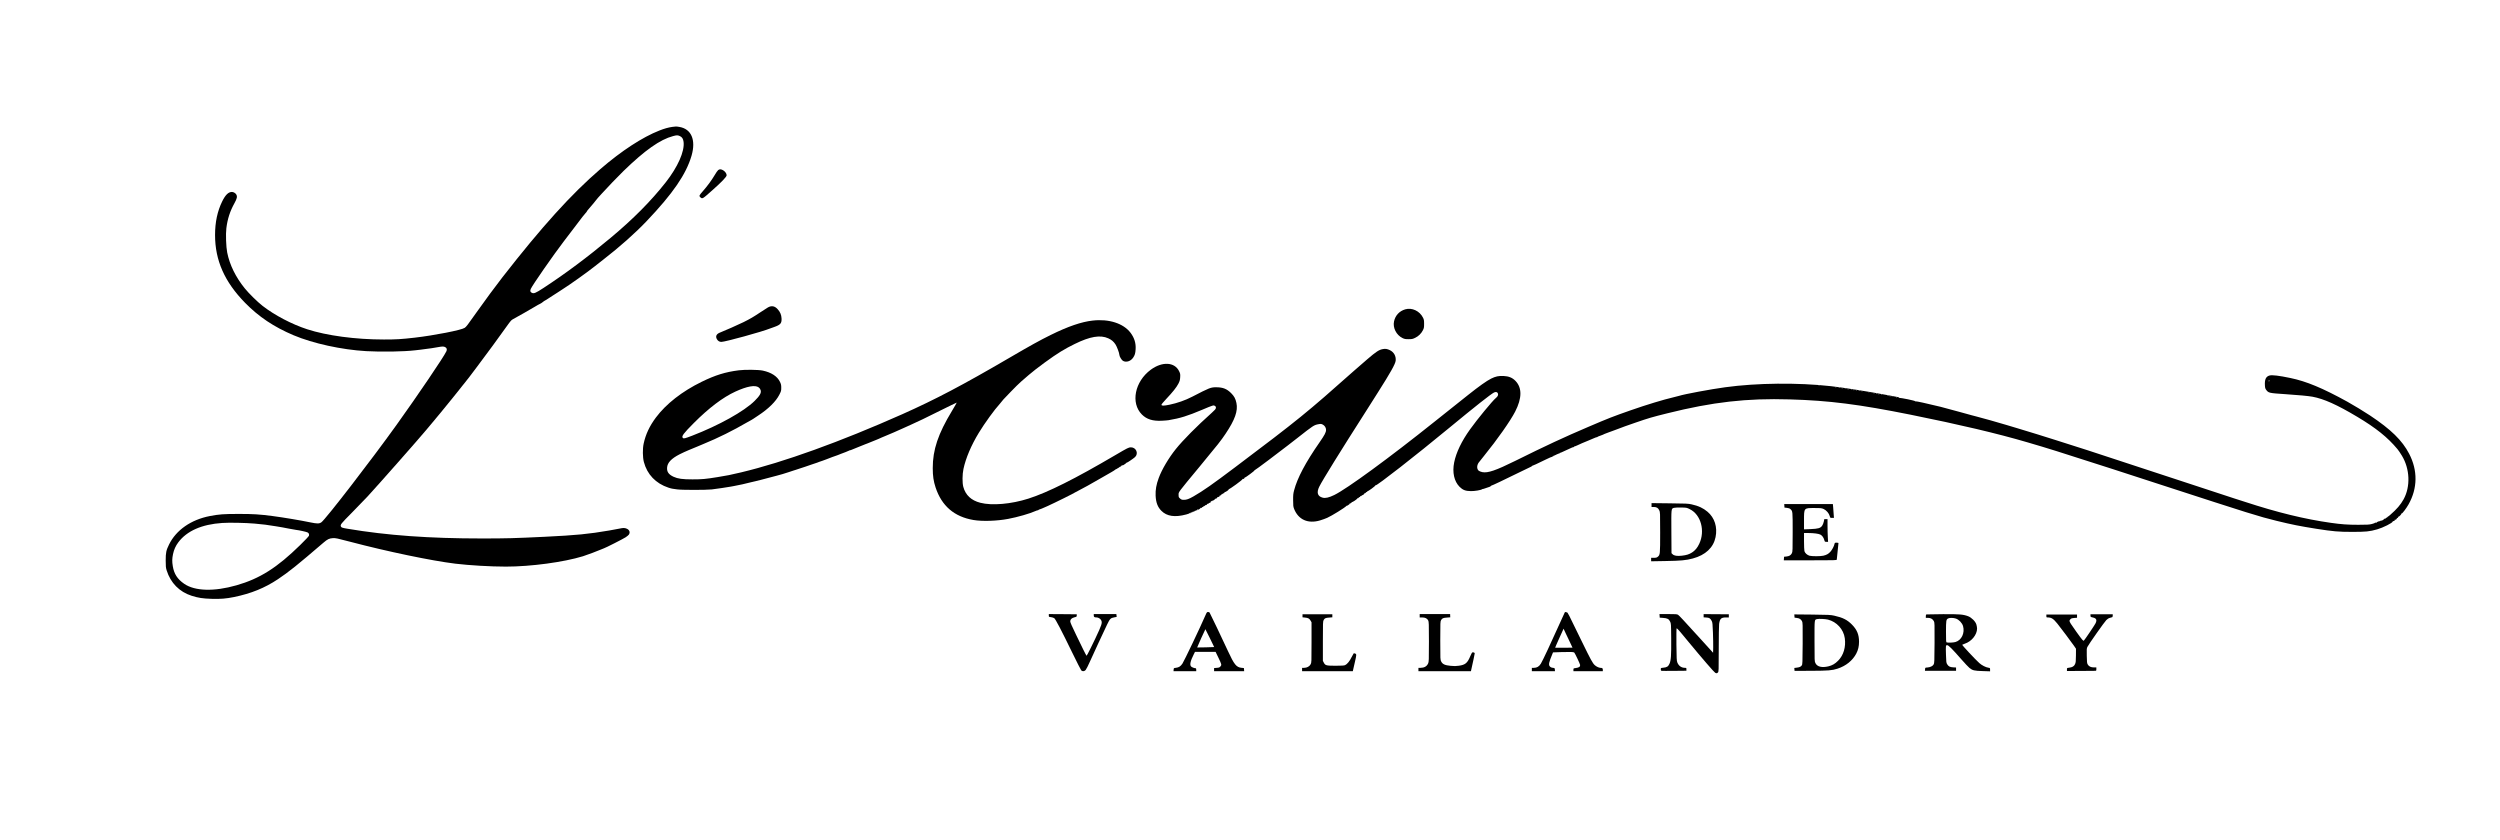 <?xml version="1.0" standalone="no"?>
<!DOCTYPE svg PUBLIC "-//W3C//DTD SVG 20010904//EN"
 "http://www.w3.org/TR/2001/REC-SVG-20010904/DTD/svg10.dtd">
<svg version="1.0" xmlns="http://www.w3.org/2000/svg"
 width="5952pt" height="2000pt" viewBox="0 0 5952 2000"
 preserveAspectRatio="xMidYMid meet">

<g transform="translate(0,2000) scale(0.1,-0.1)"
fill="#000000" stroke="none">
<path d="M16007 16979 c-98 -14 -186 -39 -307 -86 -405 -159 -902 -483 -1405
-917 -698 -602 -1393 -1371 -2336 -2581 -144 -184 -426 -566 -609 -825 -224
-318 -249 -350 -288 -376 -78 -53 -728 -180 -1188 -233 -324 -37 -441 -44
-734 -44 -673 0 -1360 92 -1827 244 -365 119 -775 334 -1062 557 -120 93 -328
298 -424 417 -217 269 -360 560 -418 853 -27 136 -37 435 -20 578 27 220 87
406 192 595 62 112 72 158 45 207 -18 33 -66 62 -104 62 -84 0 -154 -67 -232
-225 -114 -232 -170 -494 -170 -800 0 -604 226 -1115 714 -1614 328 -334 684
-573 1156 -773 462 -195 1147 -345 1730 -378 372 -21 890 -12 1165 20 44 6
103 12 130 15 28 3 61 8 75 10 14 3 48 7 75 10 52 5 136 17 269 41 100 18 130
18 166 -1 38 -19 48 -57 27 -100 -67 -141 -673 -1035 -1184 -1748 -610 -851
-1698 -2260 -1793 -2323 -52 -35 -100 -34 -266 0 -218 46 -635 116 -894 150
-317 41 -465 51 -815 50 -350 0 -458 -8 -678 -50 -449 -87 -803 -333 -972
-677 -69 -140 -80 -195 -80 -382 0 -140 3 -169 23 -235 93 -298 303 -511 594
-604 158 -50 264 -67 478 -73 210 -7 347 5 533 43 407 84 730 215 1045 425
264 177 459 334 1084 870 97 83 135 101 223 107 64 4 101 -4 415 -87 888 -234
1931 -451 2500 -521 332 -40 839 -70 1205 -70 593 0 1377 106 1835 247 92 28
354 127 435 163 28 13 56 24 64 26 27 5 457 223 516 262 33 21 68 51 78 65 36
55 13 114 -54 141 -49 20 -79 20 -170 1 -39 -8 -149 -29 -243 -45 -495 -85
-781 -113 -1541 -150 -706 -34 -909 -40 -1490 -40 -1255 0 -2263 73 -3199 231
-127 21 -150 29 -160 55 -16 43 -2 62 257 323 144 147 314 323 378 391 237
256 1226 1377 1389 1574 36 43 94 113 130 155 92 107 352 424 491 597 30 38
91 113 135 168 43 54 88 110 99 125 11 15 49 63 85 106 36 43 79 98 95 121 17
23 71 95 120 159 50 64 95 124 100 133 6 10 12 19 16 22 20 19 603 814 710
970 31 45 59 72 89 89 93 49 438 246 525 299 49 30 104 61 122 68 18 8 47 27
65 42 18 16 41 31 50 35 10 3 49 28 88 54 39 26 86 57 103 67 18 11 70 45 117
75 47 31 92 60 101 66 167 103 624 429 781 556 36 30 128 102 205 161 377 291
756 627 1026 911 630 662 943 1119 1072 1562 108 374 -5 638 -295 684 -73 12
-81 12 -163 0z m180 -219 c53 -24 79 -66 88 -140 26 -226 -137 -594 -426 -962
-350 -445 -769 -868 -1309 -1319 -549 -459 -1077 -853 -1599 -1194 -191 -125
-232 -141 -281 -115 -37 20 -43 46 -22 94 39 88 538 807 786 1131 37 50 143
188 235 308 91 120 185 243 209 275 23 31 56 70 72 87 17 17 30 34 30 38 0 4
7 15 15 25 15 16 70 82 148 174 21 25 46 56 55 69 9 13 31 40 48 59 18 19 59
64 91 100 124 138 387 411 519 540 509 494 871 749 1179 830 89 24 110 24 162
0z m-10122 -9226 c185 -15 312 -32 505 -64 162 -27 154 -25 305 -55 72 -15
150 -28 175 -31 69 -7 242 -45 272 -60 30 -15 43 -44 34 -78 -3 -13 -97 -113
-209 -222 -549 -539 -963 -801 -1517 -959 -533 -153 -992 -139 -1245 36 -161
111 -241 235 -271 418 -19 115 -17 178 5 288 22 106 63 197 126 281 204 272
560 429 1045 461 169 12 552 4 775 -15z"/>
<path d="M17098 15950 c-14 -11 -53 -66 -86 -124 -68 -116 -174 -260 -281
-381 -87 -98 -92 -111 -57 -142 50 -43 45 -46 286 168 229 203 340 320 340
357 0 40 -38 92 -85 119 -49 28 -85 29 -117 3z"/>
<path d="M18285 12682 c-27 -16 -111 -69 -185 -119 -162 -108 -237 -152 -395
-231 -117 -58 -462 -211 -557 -247 -89 -33 -118 -87 -83 -155 23 -44 62 -70
108 -70 90 0 978 244 1162 320 11 4 54 20 95 34 152 53 183 89 177 206 -4 85
-33 154 -93 219 -68 76 -144 90 -229 43z"/>
<path d="M33455 12635 c-139 -41 -236 -146 -266 -287 -33 -152 55 -324 201
-396 47 -23 67 -27 145 -27 80 0 97 3 157 32 79 37 147 104 186 183 24 48 27
67 27 150 0 81 -4 103 -25 145 -79 161 -264 248 -425 200z"/>
<path d="M26015 12368 c-268 -30 -587 -139 -1000 -343 -256 -126 -492 -257
-980 -542 -1116 -652 -1768 -995 -2554 -1345 -1475 -656 -2829 -1144 -3836
-1384 -253 -60 -339 -78 -562 -113 -288 -47 -371 -54 -598 -54 -238 0 -346 15
-449 62 -116 54 -161 117 -154 217 7 118 101 217 298 318 58 30 157 75 220
101 63 26 158 65 210 87 52 22 115 48 140 59 350 143 699 317 1043 517 49 29
91 52 94 52 2 0 23 13 46 28 23 16 76 50 117 78 244 159 425 338 505 498 42
81 45 94 45 165 0 63 -5 86 -29 137 -63 134 -205 227 -411 271 -105 22 -421
26 -570 7 -319 -40 -558 -114 -885 -274 -466 -228 -845 -524 -1090 -851 -150
-201 -244 -401 -291 -621 -27 -123 -24 -327 5 -436 78 -297 284 -513 586 -612
39 -13 84 -25 100 -26 17 -2 64 -9 105 -15 104 -16 685 -16 825 -1 98 11 388
54 455 67 14 3 50 9 80 15 79 14 87 16 192 39 178 38 705 171 820 206 29 9 63
18 76 21 13 2 42 11 65 18 23 8 87 28 142 45 55 18 107 35 115 38 8 4 20 7 25
8 6 0 15 3 20 6 6 4 57 21 115 38 58 18 114 36 125 41 11 5 76 27 145 50 69
22 132 44 140 47 8 3 17 7 20 8 3 1 12 5 20 8 8 3 44 16 80 27 36 12 79 28 95
35 39 17 249 95 257 95 3 0 23 8 44 17 22 9 41 17 44 18 3 1 14 5 25 9 11 5
52 20 90 34 39 14 74 29 80 34 5 4 15 8 23 8 7 0 32 8 55 19 23 10 96 40 162
66 66 26 134 53 152 61 17 8 34 14 38 14 5 0 102 40 220 89 11 5 38 16 60 25
22 10 48 21 57 26 9 5 56 25 105 44 83 33 291 123 414 180 32 14 110 50 175
79 245 111 298 137 694 334 223 111 407 200 408 198 2 -2 -49 -90 -113 -197
-331 -546 -459 -927 -458 -1363 0 -187 18 -311 68 -462 146 -439 443 -695 901
-773 209 -36 553 -25 825 26 222 41 526 129 656 189 17 8 38 15 46 15 9 0 18
4 21 9 3 5 17 12 31 15 23 6 47 16 175 73 176 79 656 317 670 332 3 3 41 24
85 45 83 40 285 153 555 309 85 49 187 107 225 129 39 22 79 48 91 59 11 10
24 16 27 12 4 -3 7 -1 7 6 0 7 4 10 8 7 5 -3 23 8 42 24 19 16 37 27 42 24 4
-3 8 -1 8 5 0 6 10 15 21 22 17 9 20 8 14 -2 -9 -14 86 49 97 65 4 6 8 8 8 3
0 -9 155 96 193 131 89 84 27 232 -98 232 -52 0 -76 -12 -367 -183 -968 -569
-1606 -888 -2073 -1038 -410 -131 -868 -171 -1145 -99 -218 56 -353 183 -406
380 -25 95 -24 294 4 425 55 257 184 562 365 860 140 230 375 555 500 690 11
11 31 36 45 55 14 19 33 42 42 51 8 9 87 91 175 183 88 92 198 200 245 241 47
40 130 113 185 160 168 146 578 446 760 555 130 78 205 119 330 180 367 181
613 222 802 135 76 -34 125 -76 169 -142 35 -52 94 -211 94 -251 0 -35 51
-121 84 -142 75 -45 183 -13 243 74 41 60 54 101 60 203 9 143 -30 270 -122
392 -169 222 -513 333 -900 289z m-7951 -1592 c24 -18 39 -40 46 -67 18 -65
-20 -131 -144 -254 -250 -248 -852 -583 -1484 -827 -185 -71 -203 -75 -226
-53 -36 37 15 105 264 355 356 357 689 609 986 746 281 129 475 164 558 100z"/>
<path d="M32920 11688 c-88 -15 -160 -63 -365 -239 -110 -94 -254 -219 -320
-278 -1120 -996 -1320 -1159 -2830 -2296 -543 -409 -757 -559 -990 -693 -112
-64 -163 -82 -231 -82 -45 0 -59 5 -89 31 -32 28 -35 36 -35 83 0 77 -36 29
500 676 444 537 507 617 617 781 225 335 300 546 260 735 -22 104 -53 161
-126 234 -103 103 -196 139 -352 140 -135 0 -155 -8 -571 -223 -172 -89 -359
-154 -547 -193 -137 -27 -184 -28 -189 -2 -2 10 43 65 114 140 155 164 245
277 290 365 31 61 38 86 42 153 4 75 2 85 -27 145 -107 218 -403 232 -673 33
-382 -282 -484 -793 -212 -1066 115 -115 257 -159 474 -149 69 4 141 9 160 13
277 46 455 102 801 248 265 112 271 114 305 91 20 -13 24 -23 22 -47 -2 -25
-22 -48 -98 -116 -354 -316 -685 -650 -856 -863 -169 -210 -333 -487 -407
-689 -58 -155 -80 -284 -74 -420 8 -166 49 -273 138 -362 131 -131 321 -159
592 -86 42 11 77 24 77 29 0 5 7 5 17 2 12 -5 14 -3 8 7 -6 10 -4 12 8 7 10
-4 17 -2 17 4 0 6 7 8 16 5 10 -4 13 -2 8 6 -5 8 -2 9 9 5 10 -4 17 -2 17 4 0
6 7 8 16 5 10 -4 13 -2 8 6 -5 8 -2 9 10 5 9 -4 15 -3 12 2 -3 5 1 12 10 15 8
3 12 2 9 -4 -3 -6 1 -7 9 -4 9 3 14 10 11 14 -3 4 2 11 11 14 9 4 13 2 8 -5
-11 -18 39 11 59 35 10 11 16 15 12 9 -4 -9 -1 -11 9 -7 9 3 14 10 11 14 -3 4
3 7 13 6 9 0 16 4 15 11 -2 8 4 10 14 6 10 -4 14 -2 10 4 -4 6 1 10 11 9 9 0
16 4 15 11 -2 7 3 10 10 7 7 -2 21 3 32 12 11 8 14 12 6 8 -9 -5 -12 -3 -7 5
4 6 12 8 18 5 6 -4 20 4 30 17 11 13 17 18 13 11 -6 -11 -3 -12 14 -3 11 7 21
14 21 17 0 3 -4 2 -10 -1 -24 -15 -7 4 18 21 19 13 24 13 17 3 -5 -8 1 -3 14
11 13 14 20 19 17 13 -13 -23 6 -13 37 20 17 17 27 26 23 18 -6 -9 0 -7 18 4
25 17 38 34 14 19 -7 -4 -8 -3 -4 4 4 6 12 9 19 7 7 -3 23 5 37 16 14 11 18
17 10 13 -9 -4 -12 -3 -7 2 5 5 16 9 25 9 9 0 17 7 17 15 0 8 9 15 20 15 11 0
19 6 17 13 -1 8 2 11 8 7 14 -9 42 14 33 28 -3 6 -1 7 5 3 16 -9 104 52 96 66
-4 6 -2 8 4 4 14 -8 328 221 324 237 -2 7 0 9 3 5 10 -9 47 10 41 21 -3 4 0 8
7 8 17 0 238 164 232 172 -2 4 1 8 8 8 7 0 156 109 332 242 448 340 527 400
693 531 366 288 386 301 490 320 55 10 68 9 100 -7 49 -24 82 -75 82 -127 0
-59 -32 -120 -154 -296 -335 -482 -530 -850 -607 -1145 -20 -75 -24 -113 -23
-235 0 -128 3 -152 23 -205 101 -258 332 -361 619 -275 56 17 132 44 169 61
110 49 420 241 458 283 11 12 16 15 10 7 -5 -8 9 -2 33 14 38 25 60 47 30 29
-8 -4 -9 -3 -5 2 5 5 16 9 25 9 9 0 16 5 15 12 -2 8 4 10 14 6 12 -5 14 -3 8
7 -5 8 -4 11 2 7 12 -7 129 71 125 85 -1 5 1 7 6 4 5 -3 18 2 28 10 10 9 12
12 4 8 -9 -4 -12 -3 -7 2 5 5 16 9 25 9 9 0 16 6 15 12 -2 7 0 12 5 12 18 -3
33 2 28 9 -3 5 0 9 7 9 21 0 67 35 60 46 -3 5 -2 7 4 4 6 -4 19 1 29 9 10 9
12 12 4 8 -9 -4 -12 -3 -7 2 5 5 16 9 25 9 9 0 16 6 14 13 -1 8 1 11 6 8 12
-7 188 122 184 135 -1 6 2 8 8 4 26 -16 950 705 1755 1370 616 508 984 799
1064 840 42 21 79 13 92 -22 14 -37 -3 -73 -51 -112 -75 -60 -443 -507 -612
-744 -200 -279 -330 -549 -378 -786 -48 -238 -1 -452 129 -582 76 -76 142
-101 271 -102 94 -1 240 24 268 46 6 5 12 7 12 4 0 -3 30 6 68 20 37 13 77 27
89 30 12 3 28 11 34 19 6 8 15 14 20 14 14 0 273 123 664 315 127 63 245 119
263 127 17 7 32 16 32 20 0 5 5 8 10 8 11 0 106 44 323 150 77 38 144 67 149
64 4 -3 8 0 8 6 0 6 5 8 10 5 6 -3 10 -1 10 4 0 6 3 10 8 9 4 -1 35 12 68 30
34 17 64 28 68 25 3 -4 6 -1 6 5 0 7 3 11 8 10 9 -2 38 10 148 62 133 63 172
79 178 73 3 -4 6 -1 6 5 0 7 6 12 13 12 7 0 38 12 68 26 58 29 153 69 264 114
39 15 96 40 127 54 31 14 63 26 72 26 8 0 17 4 20 9 3 4 31 16 63 26 32 10 60
21 63 24 3 3 21 12 40 19 19 8 64 25 100 38 36 14 72 27 80 29 8 2 69 25 135
50 126 49 188 71 425 153 320 110 382 128 755 221 1077 269 1891 362 2914 331
941 -27 1651 -118 2881 -365 1165 -235 2060 -446 2775 -656 555 -163 610 -181
2040 -640 154 -50 658 -213 1120 -364 2177 -708 2344 -760 2770 -865 376 -92
558 -128 950 -190 400 -63 525 -74 855 -74 330 0 411 8 595 60 140 40 369 155
370 187 1 7 7 11 14 9 18 -4 42 18 34 31 -4 6 -1 7 6 3 15 -10 53 23 44 38 -3
6 -3 8 2 4 11 -11 36 12 28 25 -3 5 -1 7 5 3 12 -7 78 60 74 75 -1 6 2 8 7 4
13 -7 114 127 164 218 215 383 219 808 13 1203 -166 319 -431 578 -931 911
-133 89 -397 249 -540 328 -588 324 -976 486 -1359 565 -266 56 -434 76 -494
59 -86 -24 -119 -93 -110 -238 3 -56 9 -75 31 -105 56 -73 69 -76 452 -101
315 -21 550 -43 650 -61 272 -51 581 -189 1065 -478 443 -264 723 -488 957
-769 25 -30 64 -87 106 -156 191 -314 208 -736 41 -1039 -71 -129 -161 -234
-322 -374 -24 -20 -45 -37 -49 -37 -3 1 -9 -5 -14 -13 -5 -7 -13 -13 -19 -13
-6 0 -15 -7 -20 -15 -5 -8 -12 -11 -16 -7 -4 3 -14 -1 -23 -11 -23 -24 -60
-44 -71 -37 -5 3 -11 1 -15 -5 -3 -5 -14 -10 -24 -10 -22 0 -71 -23 -71 -33 0
-5 -9 -5 -20 -2 -11 3 -20 2 -20 -3 0 -6 -33 -18 -72 -28 -62 -16 -112 -19
-323 -19 -255 0 -401 11 -650 46 -625 88 -1279 248 -2045 499 -47 16 -159 52
-250 80 -188 60 -141 45 -1400 460 -1727 569 -1819 599 -2095 688 -456 147
-729 234 -775 247 -46 14 -358 111 -440 138 -82 26 -303 94 -450 137 -80 24
-201 60 -270 81 -157 48 -633 183 -720 203 -36 9 -87 22 -115 30 -27 8 -86 24
-130 36 -44 12 -109 30 -145 40 -199 55 -403 110 -460 124 -334 81 -578 135
-593 130 -11 -3 -17 -2 -14 3 8 12 -340 84 -378 78 -24 -4 -26 -3 -10 4 11 5
17 10 13 10 -4 1 -128 24 -275 52 -460 86 -1051 180 -1353 214 -791 88 -1762
78 -2520 -26 -345 -47 -971 -164 -1095 -204 -22 -7 -82 -23 -133 -34 -237 -55
-642 -178 -1017 -309 -444 -156 -511 -182 -1010 -395 -572 -244 -1014 -449
-1745 -812 -459 -227 -652 -293 -782 -266 -31 7 -68 21 -82 32 -50 40 -51 125
-3 194 12 17 69 89 127 160 317 390 628 833 742 1055 164 320 166 567 7 731
-74 76 -158 111 -284 117 -118 5 -189 -10 -294 -62 -111 -56 -287 -181 -551
-391 -249 -198 -527 -419 -785 -625 -1090 -872 -2098 -1609 -2400 -1756 -128
-62 -212 -81 -277 -63 -122 32 -149 122 -80 262 77 155 514 861 1097 1772 67
105 150 235 184 290 35 55 86 136 114 180 300 472 416 679 424 757 11 108 -41
203 -137 250 -63 31 -107 38 -170 26z m21106 -765 c-10 -10 -19 5 -10 18 6 11
8 11 12 0 2 -7 1 -15 -2 -18z m-10703 -110 c-7 -2 -21 -2 -30 0 -10 3 -4 5 12
5 17 0 24 -2 18 -5z m400 -40 c-7 -2 -21 -2 -30 0 -10 3 -4 5 12 5 17 0 24 -2
18 -5z m80 -10 c-7 -2 -19 -2 -25 0 -7 3 -2 5 12 5 14 0 19 -2 13 -5z m70 -10
c-7 -2 -19 -2 -25 0 -7 3 -2 5 12 5 14 0 19 -2 13 -5z m70 -10 c-7 -2 -19 -2
-25 0 -7 3 -2 5 12 5 14 0 19 -2 13 -5z m70 -10 c-7 -2 -19 -2 -25 0 -7 3 -2
5 12 5 14 0 19 -2 13 -5z m74 -9 c-3 -3 -12 -4 -19 -1 -8 3 -5 6 6 6 11 1 17
-2 13 -5z m60 -10 c-3 -3 -12 -4 -19 -1 -8 3 -5 6 6 6 11 1 17 -2 13 -5z m60
-10 c-3 -3 -12 -4 -19 -1 -8 3 -5 6 6 6 11 1 17 -2 13 -5z m76 -11 c-7 -2 -21
-2 -30 0 -10 3 -4 5 12 5 17 0 24 -2 18 -5z m60 -10 c-7 -2 -19 -2 -25 0 -7 3
-2 5 12 5 14 0 19 -2 13 -5z m164 -29 c-3 -3 -12 -4 -19 -1 -8 3 -5 6 6 6 11
1 17 -2 13 -5z m120 -20 c-3 -3 -12 -4 -19 -1 -8 3 -5 6 6 6 11 1 17 -2 13 -5z
m60 -10 c-3 -3 -12 -4 -19 -1 -8 3 -5 6 6 6 11 1 17 -2 13 -5z m56 -11 c-7 -2
-19 -2 -25 0 -7 3 -2 5 12 5 14 0 19 -2 13 -5z m64 -9 c-3 -3 -12 -4 -19 -1
-8 3 -5 6 6 6 11 1 17 -2 13 -5z m156 -31 c-7 -2 -21 -2 -30 0 -10 3 -4 5 12
5 17 0 24 -2 18 -5z m50 -10 c-7 -2 -19 -2 -25 0 -7 3 -2 5 12 5 14 0 19 -2
13 -5z m44 -9 c-3 -3 -12 -4 -19 -1 -8 3 -5 6 6 6 11 1 17 -2 13 -5z m110 -20
c-3 -3 -12 -4 -19 -1 -8 3 -5 6 6 6 11 1 17 -2 13 -5z"/>
<path d="M39320 7976 l0 -46 50 0 c70 0 107 -22 133 -78 22 -46 22 -56 22
-527 0 -524 -1 -533 -56 -580 -26 -21 -41 -25 -95 -25 l-64 0 0 -41 0 -42 343
6 c365 6 487 17 650 61 300 80 491 259 541 508 49 239 -22 462 -192 605 -103
87 -213 139 -377 175 -81 19 -134 21 -522 25 l-433 5 0 -46z m912 -99 c264
-130 369 -518 223 -825 -45 -95 -96 -156 -169 -204 -71 -46 -132 -65 -246 -78
-111 -13 -183 -1 -218 34 l-27 26 -3 511 c-3 566 -5 548 61 568 17 6 93 9 168
8 135 -2 136 -3 211 -40z"/>
<path d="M42482 7958 l3 -43 58 -6 c41 -5 65 -13 83 -30 55 -51 54 -42 54
-546 0 -426 -2 -471 -18 -502 -25 -50 -62 -73 -129 -80 l-58 -6 -3 -42 -3 -43
630 0 c594 0 631 1 631 18 0 9 9 98 20 196 11 99 20 185 20 193 0 9 -14 13
-44 13 -40 0 -44 -2 -50 -30 -10 -53 -58 -143 -100 -188 -46 -50 -89 -74 -166
-92 -66 -16 -269 -16 -328 -1 -55 15 -109 63 -122 109 -5 20 -10 126 -10 235
l0 197 103 0 c130 -1 240 -15 286 -37 42 -21 78 -71 94 -130 11 -41 13 -43 51
-43 l39 0 -6 107 c-4 58 -7 180 -7 270 l0 163 -39 0 -38 0 -12 -59 c-7 -34
-24 -75 -40 -99 -42 -57 -92 -71 -278 -79 l-153 -6 0 205 c0 309 -5 303 245
303 158 0 174 -2 224 -24 63 -29 126 -102 143 -167 12 -44 13 -44 56 -44 l45
0 -7 88 c-3 48 -9 122 -12 165 l-7 77 -579 0 -579 0 3 -42z"/>
<path d="M28700 5353 c-125 -290 -507 -1090 -549 -1153 -45 -65 -83 -90 -154
-99 -52 -6 -52 -6 -55 -43 l-3 -38 270 0 271 0 0 35 c0 21 -5 35 -12 35 -30 0
-91 23 -109 41 -39 39 -19 130 62 291 l29 58 246 0 245 0 64 -132 c81 -168 83
-177 52 -214 -22 -25 -34 -30 -89 -34 l-63 -5 0 -37 0 -38 358 0 358 0 -3 38
-3 37 -58 6 c-122 13 -174 78 -322 399 -121 262 -427 905 -438 918 -5 6 -22
12 -36 12 -25 0 -31 -8 -61 -77z m104 -545 l103 -213 -201 -7 c-111 -3 -202
-5 -204 -3 -3 3 191 434 196 435 2 0 50 -96 106 -212z"/>
<path d="M37253 5418 c-4 -7 -51 -110 -104 -228 -227 -505 -420 -918 -464
-990 -42 -69 -94 -100 -168 -100 l-47 0 0 -40 0 -40 276 0 275 0 -3 38 c-3 31
-7 37 -28 40 -51 5 -70 13 -90 34 -37 40 -26 95 61 304 l13 32 200 7 c209 7
291 4 306 -11 19 -20 140 -276 140 -297 0 -43 -27 -61 -107 -72 -52 -7 -53 -7
-53 -41 l0 -34 350 0 350 0 0 34 c0 36 -12 46 -58 46 -36 1 -100 32 -135 65
-52 49 -97 133 -300 549 -357 735 -337 696 -364 707 -32 12 -40 11 -50 -3z
m130 -720 l55 -117 -205 -3 c-112 -2 -206 -2 -208 0 -2 2 35 87 81 190 47 103
92 204 102 225 l17 39 51 -109 c28 -59 76 -161 107 -225z"/>
<path d="M24970 5347 c0 -34 1 -34 52 -40 29 -4 64 -15 78 -25 31 -23 170
-289 428 -820 108 -221 204 -411 214 -422 28 -29 75 -26 105 8 14 15 62 110
107 212 89 198 305 665 404 871 68 140 82 155 171 171 l57 11 -4 33 -4 34
-269 0 -269 0 0 -34 c0 -35 15 -46 68 -46 40 0 88 -29 107 -64 34 -62 20 -104
-142 -447 -83 -173 -163 -335 -178 -359 l-27 -43 -25 44 c-14 24 -38 71 -53
104 -15 33 -91 190 -169 348 -97 198 -141 299 -141 322 0 49 34 81 100 98 51
12 55 15 55 43 l0 29 -332 3 -333 2 0 -33z"/>
<path d="M31010 5339 l0 -36 58 -6 c77 -7 105 -22 133 -71 l24 -41 0 -480 c0
-476 0 -480 -22 -521 -27 -51 -88 -84 -156 -84 l-47 0 0 -40 0 -40 604 0 604
0 7 33 c4 17 22 99 41 180 42 181 42 194 8 207 -14 6 -30 8 -35 5 -4 -3 -27
-44 -50 -90 -46 -96 -108 -171 -156 -191 -23 -10 -85 -14 -223 -14 -224 0
-247 6 -282 72 l-23 43 0 470 c0 430 1 473 18 502 23 44 46 54 133 60 l74 6 0
36 0 36 -355 0 -355 0 0 -36z"/>
<path d="M33800 5340 l0 -40 58 0 c72 0 121 -24 144 -70 16 -32 18 -78 18
-510 0 -439 -2 -478 -19 -515 -32 -70 -91 -104 -183 -105 l-48 0 0 -40 0 -40
625 0 625 0 5 23 c39 171 85 388 85 400 0 16 -20 27 -49 27 -13 0 -28 -25 -56
-91 -69 -166 -118 -207 -273 -229 -65 -10 -114 -10 -195 -2 -137 13 -191 38
-224 101 -23 44 -23 44 -23 500 0 434 1 458 20 488 26 44 47 53 139 60 l79 6
-2 38 -1 39 -362 0 -363 0 0 -40z"/>
<path d="M39512 5338 l3 -43 80 -6 c101 -7 136 -25 166 -86 24 -47 24 -53 27
-411 3 -403 -5 -516 -42 -597 -29 -64 -63 -85 -148 -92 -58 -6 -58 -6 -58 -38
0 -23 5 -34 18 -36 9 -2 146 -3 305 -1 l287 3 0 35 c0 32 -2 34 -32 34 -87 0
-152 46 -185 130 -15 39 -17 93 -21 424 -2 208 0 382 5 387 4 4 43 -33 85 -84
42 -51 134 -162 205 -247 316 -383 606 -718 629 -728 34 -16 41 -15 64 8 19
19 20 33 20 558 0 295 4 565 9 599 19 126 48 153 167 153 l64 0 0 38 0 37
-300 2 -300 2 0 -38 0 -39 64 -4 c73 -4 96 -19 129 -83 18 -35 21 -68 29 -278
5 -131 7 -292 6 -358 l-3 -120 -261 288 c-457 503 -544 596 -572 615 -24 16
-52 18 -235 18 l-208 0 3 -42z"/>
<path d="M45868 5372 c-14 -3 -18 -13 -18 -43 l0 -39 54 0 c63 0 109 -27 138
-80 17 -33 18 -62 16 -515 -3 -442 -4 -483 -21 -513 -22 -41 -81 -69 -152 -74
-50 -3 -50 -3 -53 -41 l-3 -37 370 0 371 0 0 39 0 39 -70 4 c-78 4 -112 23
-145 79 -17 30 -21 58 -25 219 -7 223 -6 230 28 230 32 0 121 -89 336 -335 82
-93 169 -187 195 -207 73 -59 113 -69 314 -75 l177 -6 0 40 c0 39 -1 40 -40
46 -61 8 -159 58 -219 113 -98 89 -413 426 -404 434 4 4 32 15 61 25 161 52
292 214 292 360 0 23 -7 66 -16 96 -21 73 -114 166 -197 198 -119 44 -202 51
-600 49 -205 -1 -380 -4 -389 -6z m698 -99 c73 -25 148 -104 170 -178 47 -164
-34 -337 -180 -380 -50 -15 -180 -20 -210 -9 -14 5 -16 37 -16 258 1 268 4
286 51 312 34 19 126 17 185 -3z"/>
<path d="M49770 5344 c0 -31 3 -33 52 -44 90 -19 109 -59 67 -143 -26 -50
-256 -392 -275 -407 -17 -15 -33 4 -184 214 -126 175 -160 230 -160 257 0 8
11 26 25 39 20 19 40 25 90 28 l65 4 0 39 0 39 -365 0 -365 0 0 -35 c0 -33 2
-35 33 -35 87 0 133 -30 226 -144 76 -94 346 -453 402 -536 l44 -65 -1 -160
c-1 -138 -4 -167 -21 -206 -23 -52 -63 -76 -143 -86 -50 -6 -50 -6 -50 -42 l0
-36 318 1 c174 1 332 2 350 3 31 1 32 3 32 41 l0 40 -57 0 c-72 0 -120 23
-148 70 -18 31 -20 56 -23 208 -4 152 -2 177 15 210 30 62 405 594 450 639 26
26 57 46 85 53 23 7 49 14 56 16 6 2 12 18 12 36 l0 33 -265 0 -265 0 0 -31z"/>
<path d="M42722 5333 l3 -38 54 -7 c62 -7 99 -31 124 -79 16 -31 17 -72 15
-529 -3 -454 -4 -497 -21 -521 -22 -33 -54 -47 -123 -55 l-55 -7 3 -35 3 -34
390 1 c413 2 506 9 635 52 200 65 357 193 445 360 44 85 65 172 65 279 0 172
-49 289 -170 411 -112 113 -218 166 -420 211 -86 19 -135 22 -523 26 l-428 4
3 -39z m796 -84 c210 -52 374 -232 403 -444 29 -209 -30 -406 -160 -536 -74
-74 -140 -112 -233 -134 -154 -36 -263 -9 -305 75 -23 44 -23 46 -23 531 0
535 -4 503 63 520 40 10 192 3 255 -12z"/>
</g>
</svg>
